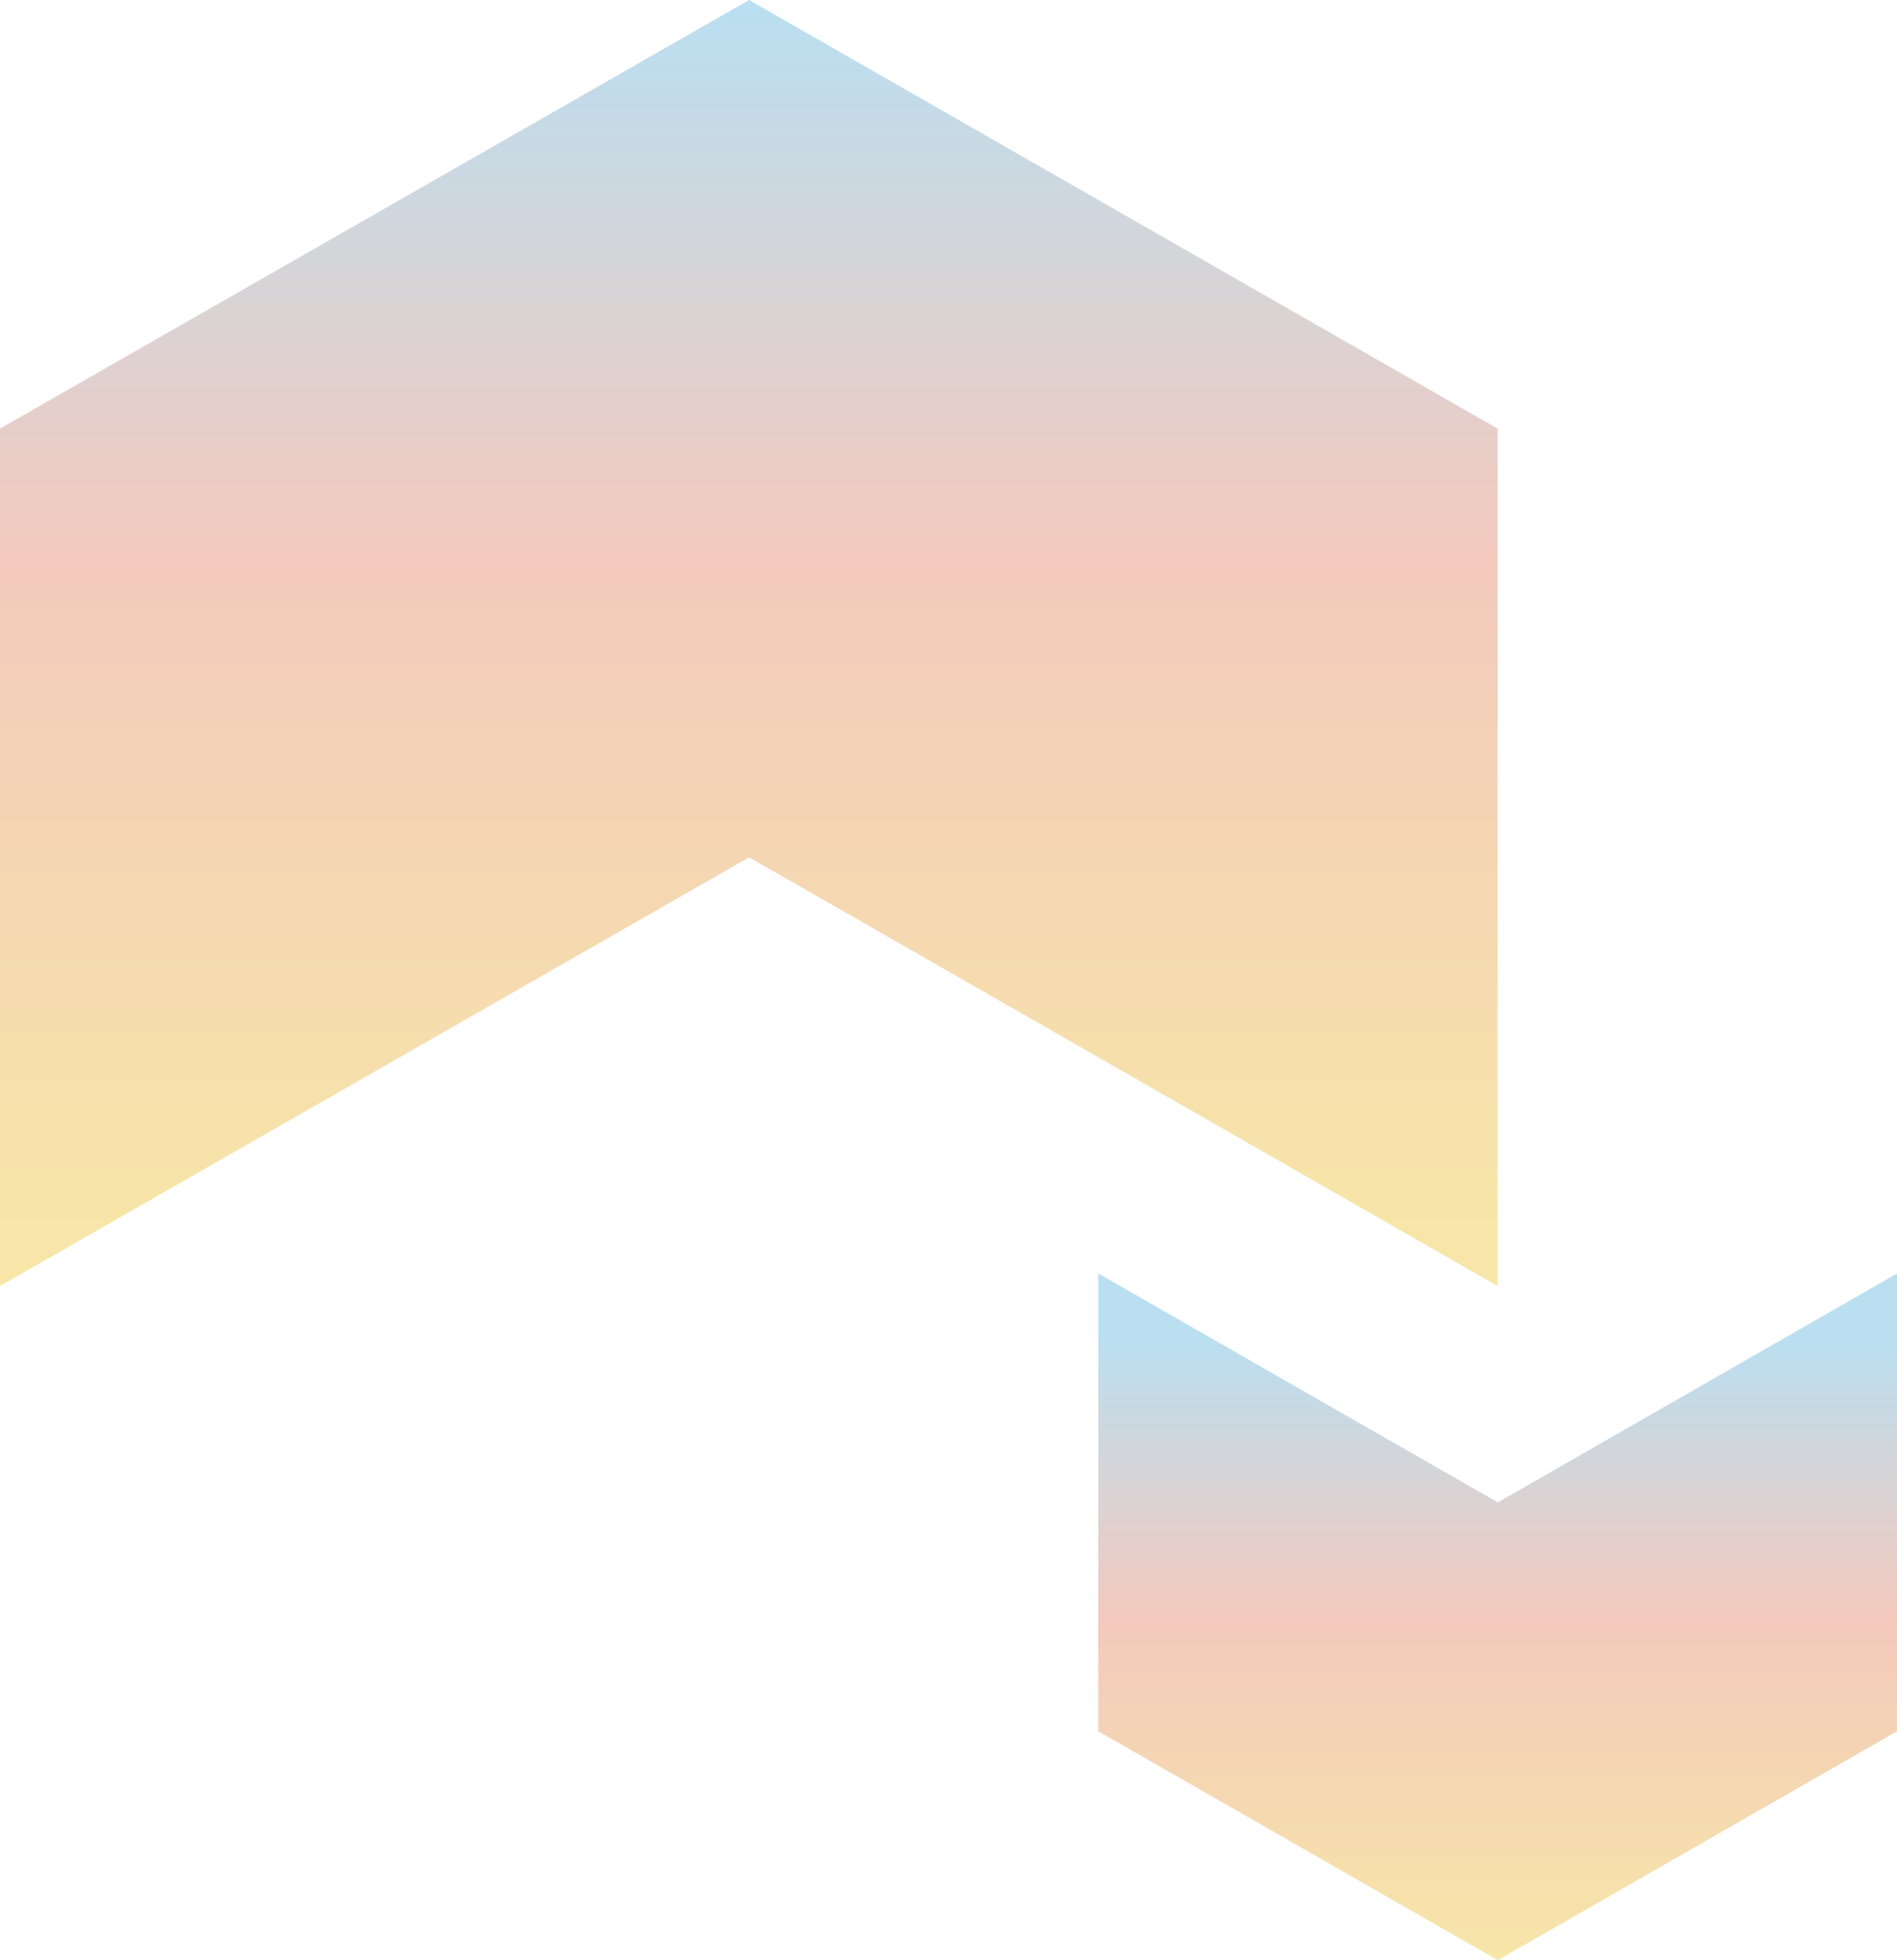 <svg width="152" height="157" viewBox="0 0 152 157" fill="none" xmlns="http://www.w3.org/2000/svg">
<path fill-rule="evenodd" clip-rule="evenodd" d="M1.62636e-06 34.333L60.026 -2.38628e-06L120 34.333L120 103L60.026 68.667L7.62939e-06 103L1.62636e-06 34.333Z" fill="url(#paint0_linear_548_2007)"/>
<path fill-rule="evenodd" clip-rule="evenodd" d="M88 138.667L120.014 157L152 138.667L152 102L120.014 120.333L88 102L88 138.667Z" fill="url(#paint1_linear_548_2007)"/>
<defs>
<linearGradient id="paint0_linear_548_2007" x1="60" y1="-3.75924e-06" x2="60" y2="98.5" gradientUnits="userSpaceOnUse">
<stop stop-color="#B9DFF1"/>
<stop offset="0.45" stop-color="#F3C9BD"/>
<stop offset="1" stop-color="#F7E6A7"/>
</linearGradient>
<linearGradient id="paint1_linear_548_2007" x1="120" y1="107" x2="120" y2="157" gradientUnits="userSpaceOnUse">
<stop stop-color="#B9DFF1"/>
<stop offset="0.45" stop-color="#F3C9BD"/>
<stop offset="1" stop-color="#F7E6A7"/>
</linearGradient>
</defs>
</svg>
